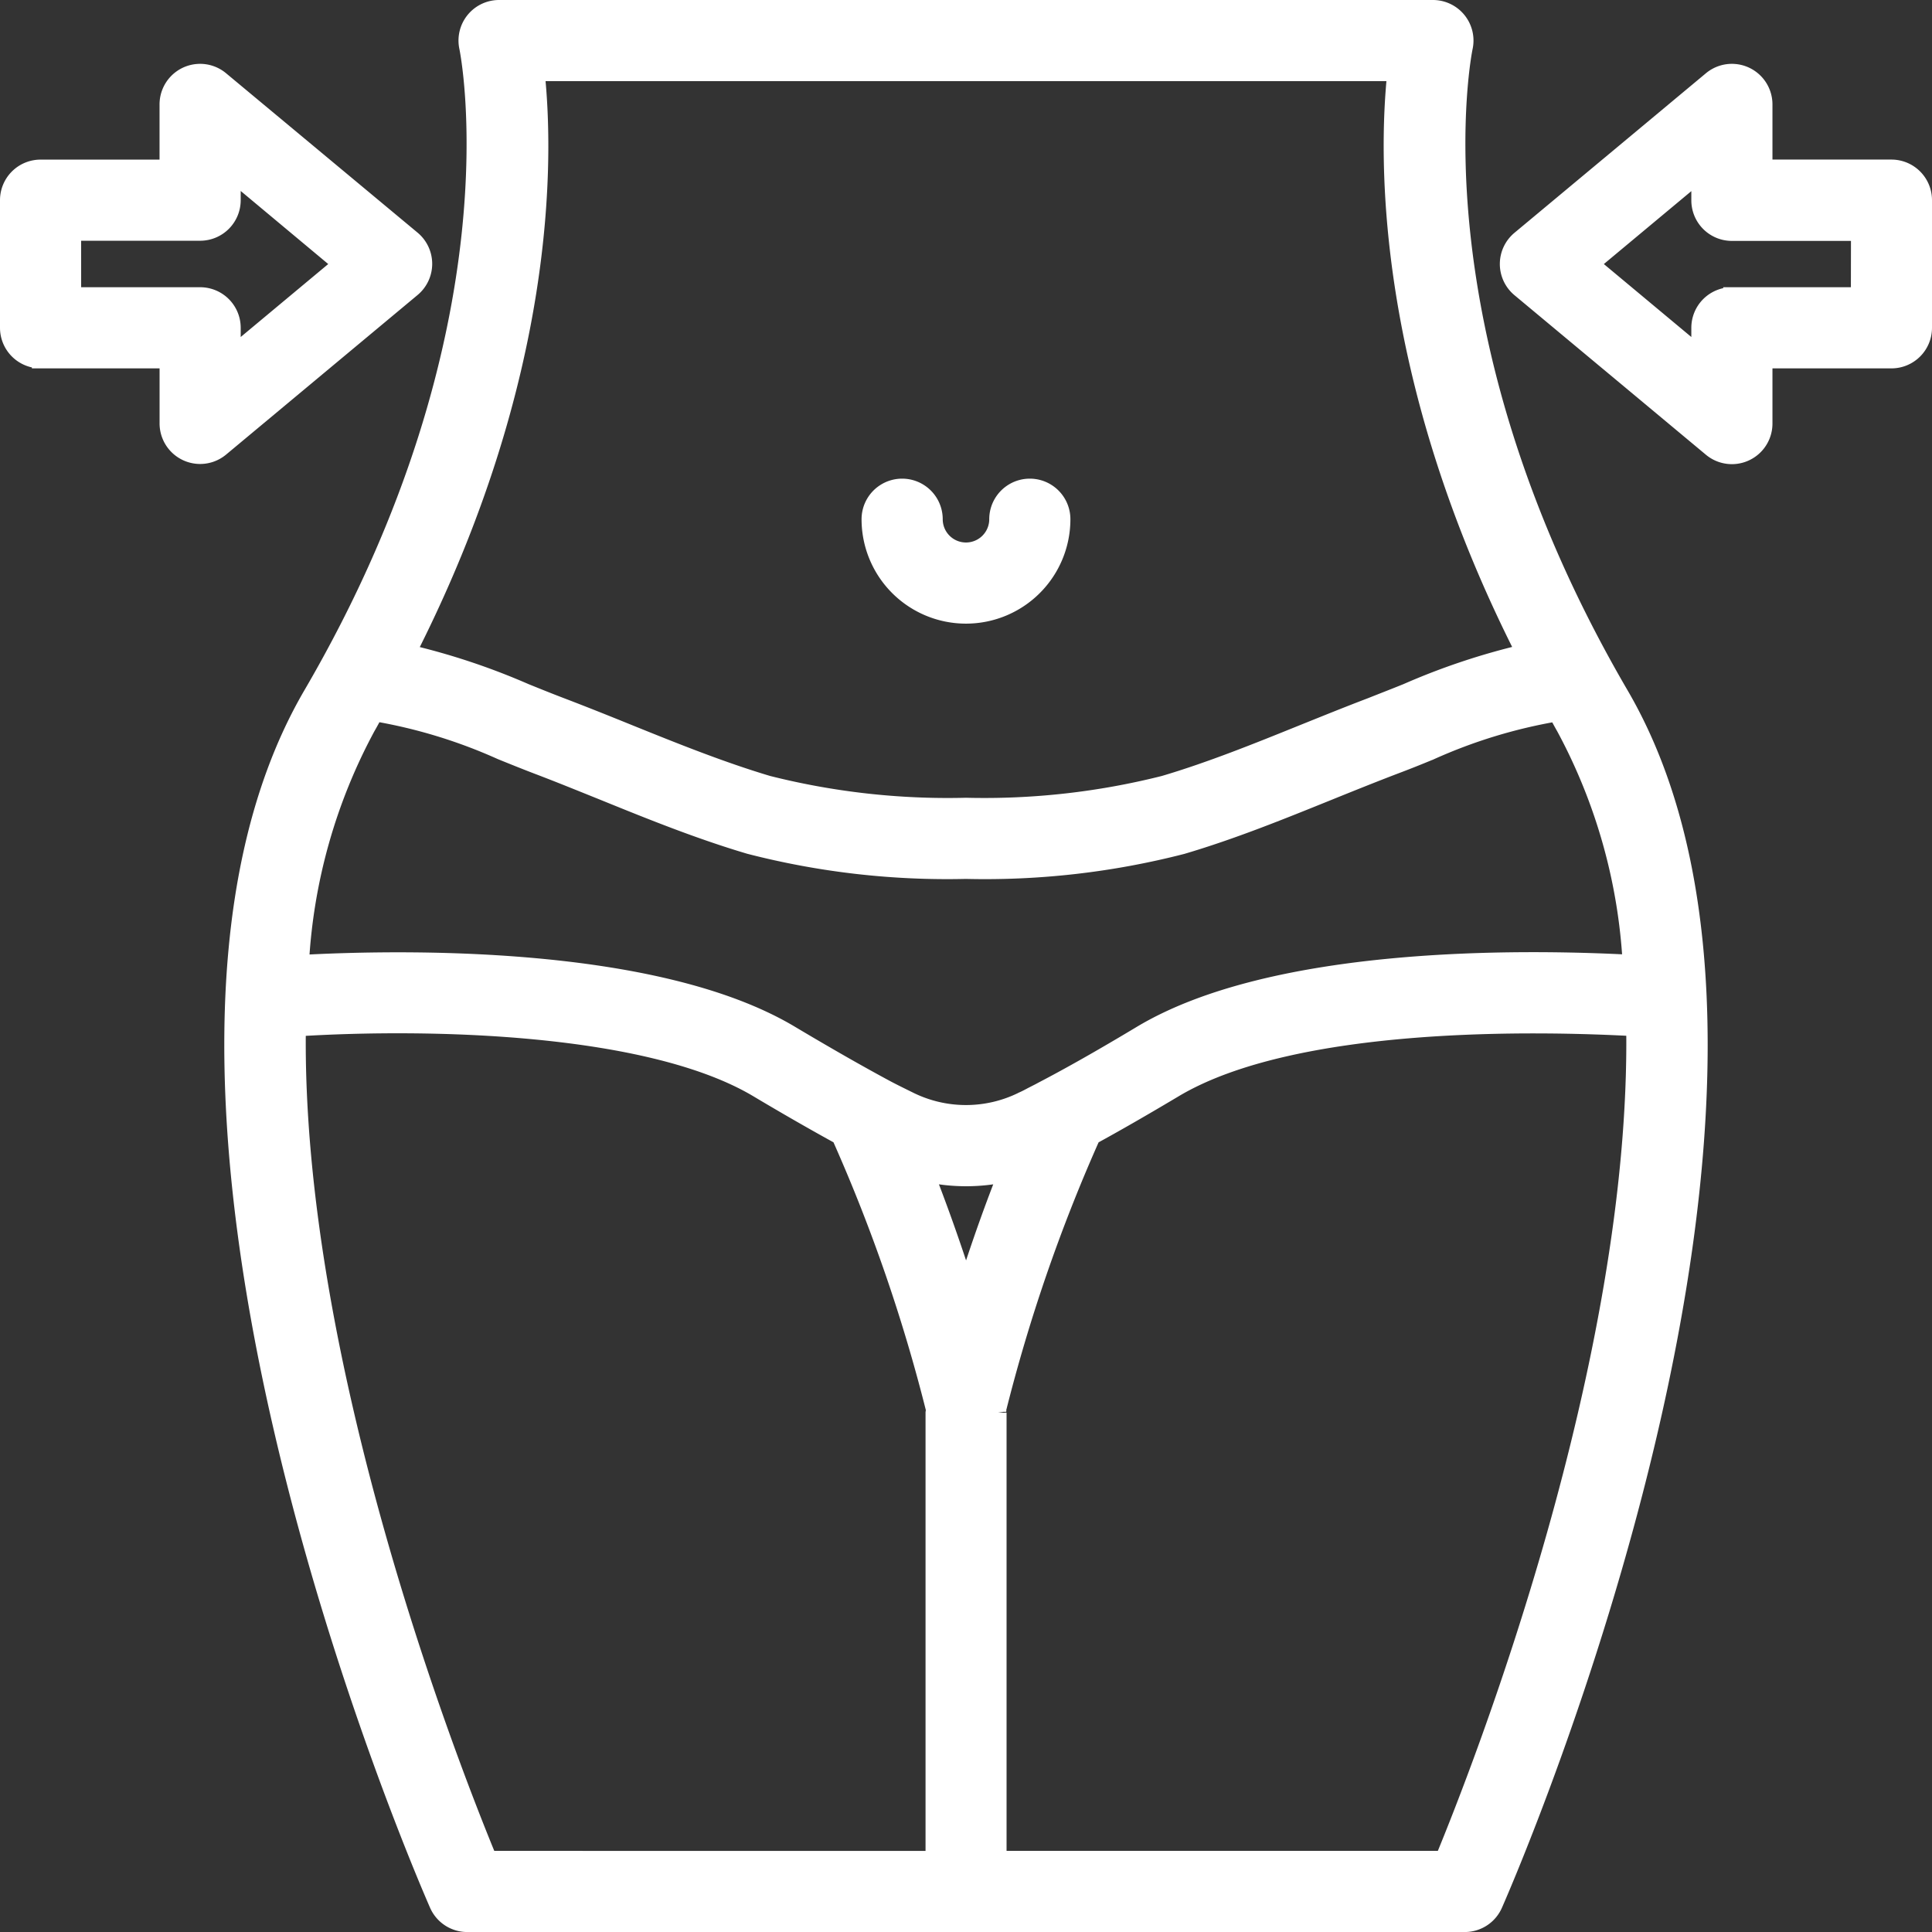 <svg xmlns="http://www.w3.org/2000/svg" width="55.776" height="55.776" viewBox="0 0 55.776 55.776">
  <rect x="0" y="0" width="55.776" height="55.776" fill="#333333" stroke="none"/>
  <g id="slim" transform="translate(0.25 0.25)">
    <path id="Path_3003" data-name="Path 3003" d="M62.258,19.807C55.652,31.139,65.482,53.768,65.9,54.724a.921.921,0,0,0,.844.553h28.8a.921.921,0,0,0,.844-.553c.421-.955,10.246-23.585,3.641-34.916C93.858,9.232,95.507,1.2,95.523,1.122A.921.921,0,0,0,94.624,0H67.664a.921.921,0,0,0-.9,1.118c.017.079,1.666,8.114-4.506,18.689Zm5.1,33.627c-1.094-2.646-5.66-14.3-5.522-24.015,3.824-.239,10.189-.1,13.312,1.774.877.523,1.664.972,2.385,1.368.01.027.008.055.021.082a48.014,48.014,0,0,1,2.688,7.815.7.7,0,0,0-.016.077v12.9Zm13.79-16.481c-.434-1.366-.848-2.495-1.18-3.338a5.366,5.366,0,0,0,2.359,0C81.991,34.456,81.577,35.588,81.144,36.953Zm13.79,16.481H82.065v-12.9a.7.7,0,0,0-.016-.077,48.013,48.013,0,0,1,2.688-7.815c.013-.027.011-.054.021-.081q1.034-.564,2.386-1.37c3.487-2.092,10.595-1.927,13.31-1.776.139,9.715-4.426,21.371-5.52,24.018Zm5.426-25.869c-3.27-.175-10.347-.242-14.162,2.045q-1.666,1-2.856,1.619l-.066.036-.215.11c-.087.045-.17.092-.272.137a3.685,3.685,0,0,1-3.3,0l-.154-.076c-.154-.076-.322-.159-.5-.253-.8-.43-1.726-.959-2.753-1.571-3.911-2.344-11.322-2.2-14.161-2.042a16.182,16.182,0,0,1,1.927-6.842c.081-.137.148-.269.225-.405a15.009,15.009,0,0,1,3.651,1.113c.361.146.719.291,1.074.426.634.241,1.268.5,1.9.754,1.359.553,2.764,1.118,4.193,1.541a22.841,22.841,0,0,0,6.236.717h.017a22.836,22.836,0,0,0,6.235-.714c1.43-.422,2.834-.99,4.194-1.54.636-.257,1.27-.513,1.9-.754q.532-.2,1.075-.426a14.99,14.99,0,0,1,3.649-1.113c.078.136.145.268.225.405a16.192,16.192,0,0,1,1.926,6.833ZM68.731,1.843H93.557c-.261,2.466-.349,8.752,3.719,16.753a19.594,19.594,0,0,0-3.408,1.136c-.349.141-.7.277-1.037.411-.645.245-1.29.507-1.942.769-1.318.533-2.681,1.084-4.025,1.481a21.216,21.216,0,0,1-5.719.638,21.218,21.218,0,0,1-5.722-.638c-1.343-.4-2.706-.948-4.024-1.481-.645-.262-1.3-.524-1.942-.769-.342-.13-.688-.27-1.037-.411A19.672,19.672,0,0,0,65.01,18.6c4.07-8,3.983-14.286,3.721-16.753Zm0,0" transform="translate(-53.506)" fill="#fff" stroke="#fff" stroke-width="0.5"/>
    <path id="Path_3004" data-name="Path 3004" d="M233.162,131.685a2.764,2.764,0,0,0,2.764-2.764.921.921,0,1,0-1.843,0,.921.921,0,0,1-1.843,0,.921.921,0,1,0-1.843,0,2.764,2.764,0,0,0,2.764,2.764Zm0,0" transform="translate(-205.524 -114.181)" fill="#fff" stroke="#fff" stroke-width="0.5"/>
    <path id="Path_3005" data-name="Path 3005" d="M.921,25.362H4.607V27.2a.921.921,0,0,0,1.511.708l5.528-4.607a.921.921,0,0,0,0-1.415L6.117,17.284a.921.921,0,0,0-1.511.708v1.843H.921A.921.921,0,0,0,0,20.755V24.44a.921.921,0,0,0,.921.921Zm.921-3.685H5.528a.921.921,0,0,0,.921-.921v-.8L9.616,22.6l-3.167,2.64v-.8a.921.921,0,0,0-.921-.921H1.843Zm0,0" transform="translate(0 -15.227)" fill="#fff" stroke="#fff" stroke-width="0.5"/>
    <path id="Path_3006" data-name="Path 3006" d="M412.118,19.826h-3.685V17.984a.921.921,0,0,0-1.511-.708l-5.528,4.607a.921.921,0,0,0,0,1.415l5.528,4.607a.921.921,0,0,0,1.511-.708V25.354h3.685a.921.921,0,0,0,.921-.921V20.747a.921.921,0,0,0-.921-.921Zm-.921,3.685h-3.685a.921.921,0,0,0-.921.921v.8l-3.166-2.64,3.166-2.639v.8a.921.921,0,0,0,.921.921H411.2Zm0,0" transform="translate(-357.763 -15.219)" fill="#fff" stroke="#fff" stroke-width="0.5"/>
  </g>
</svg>
